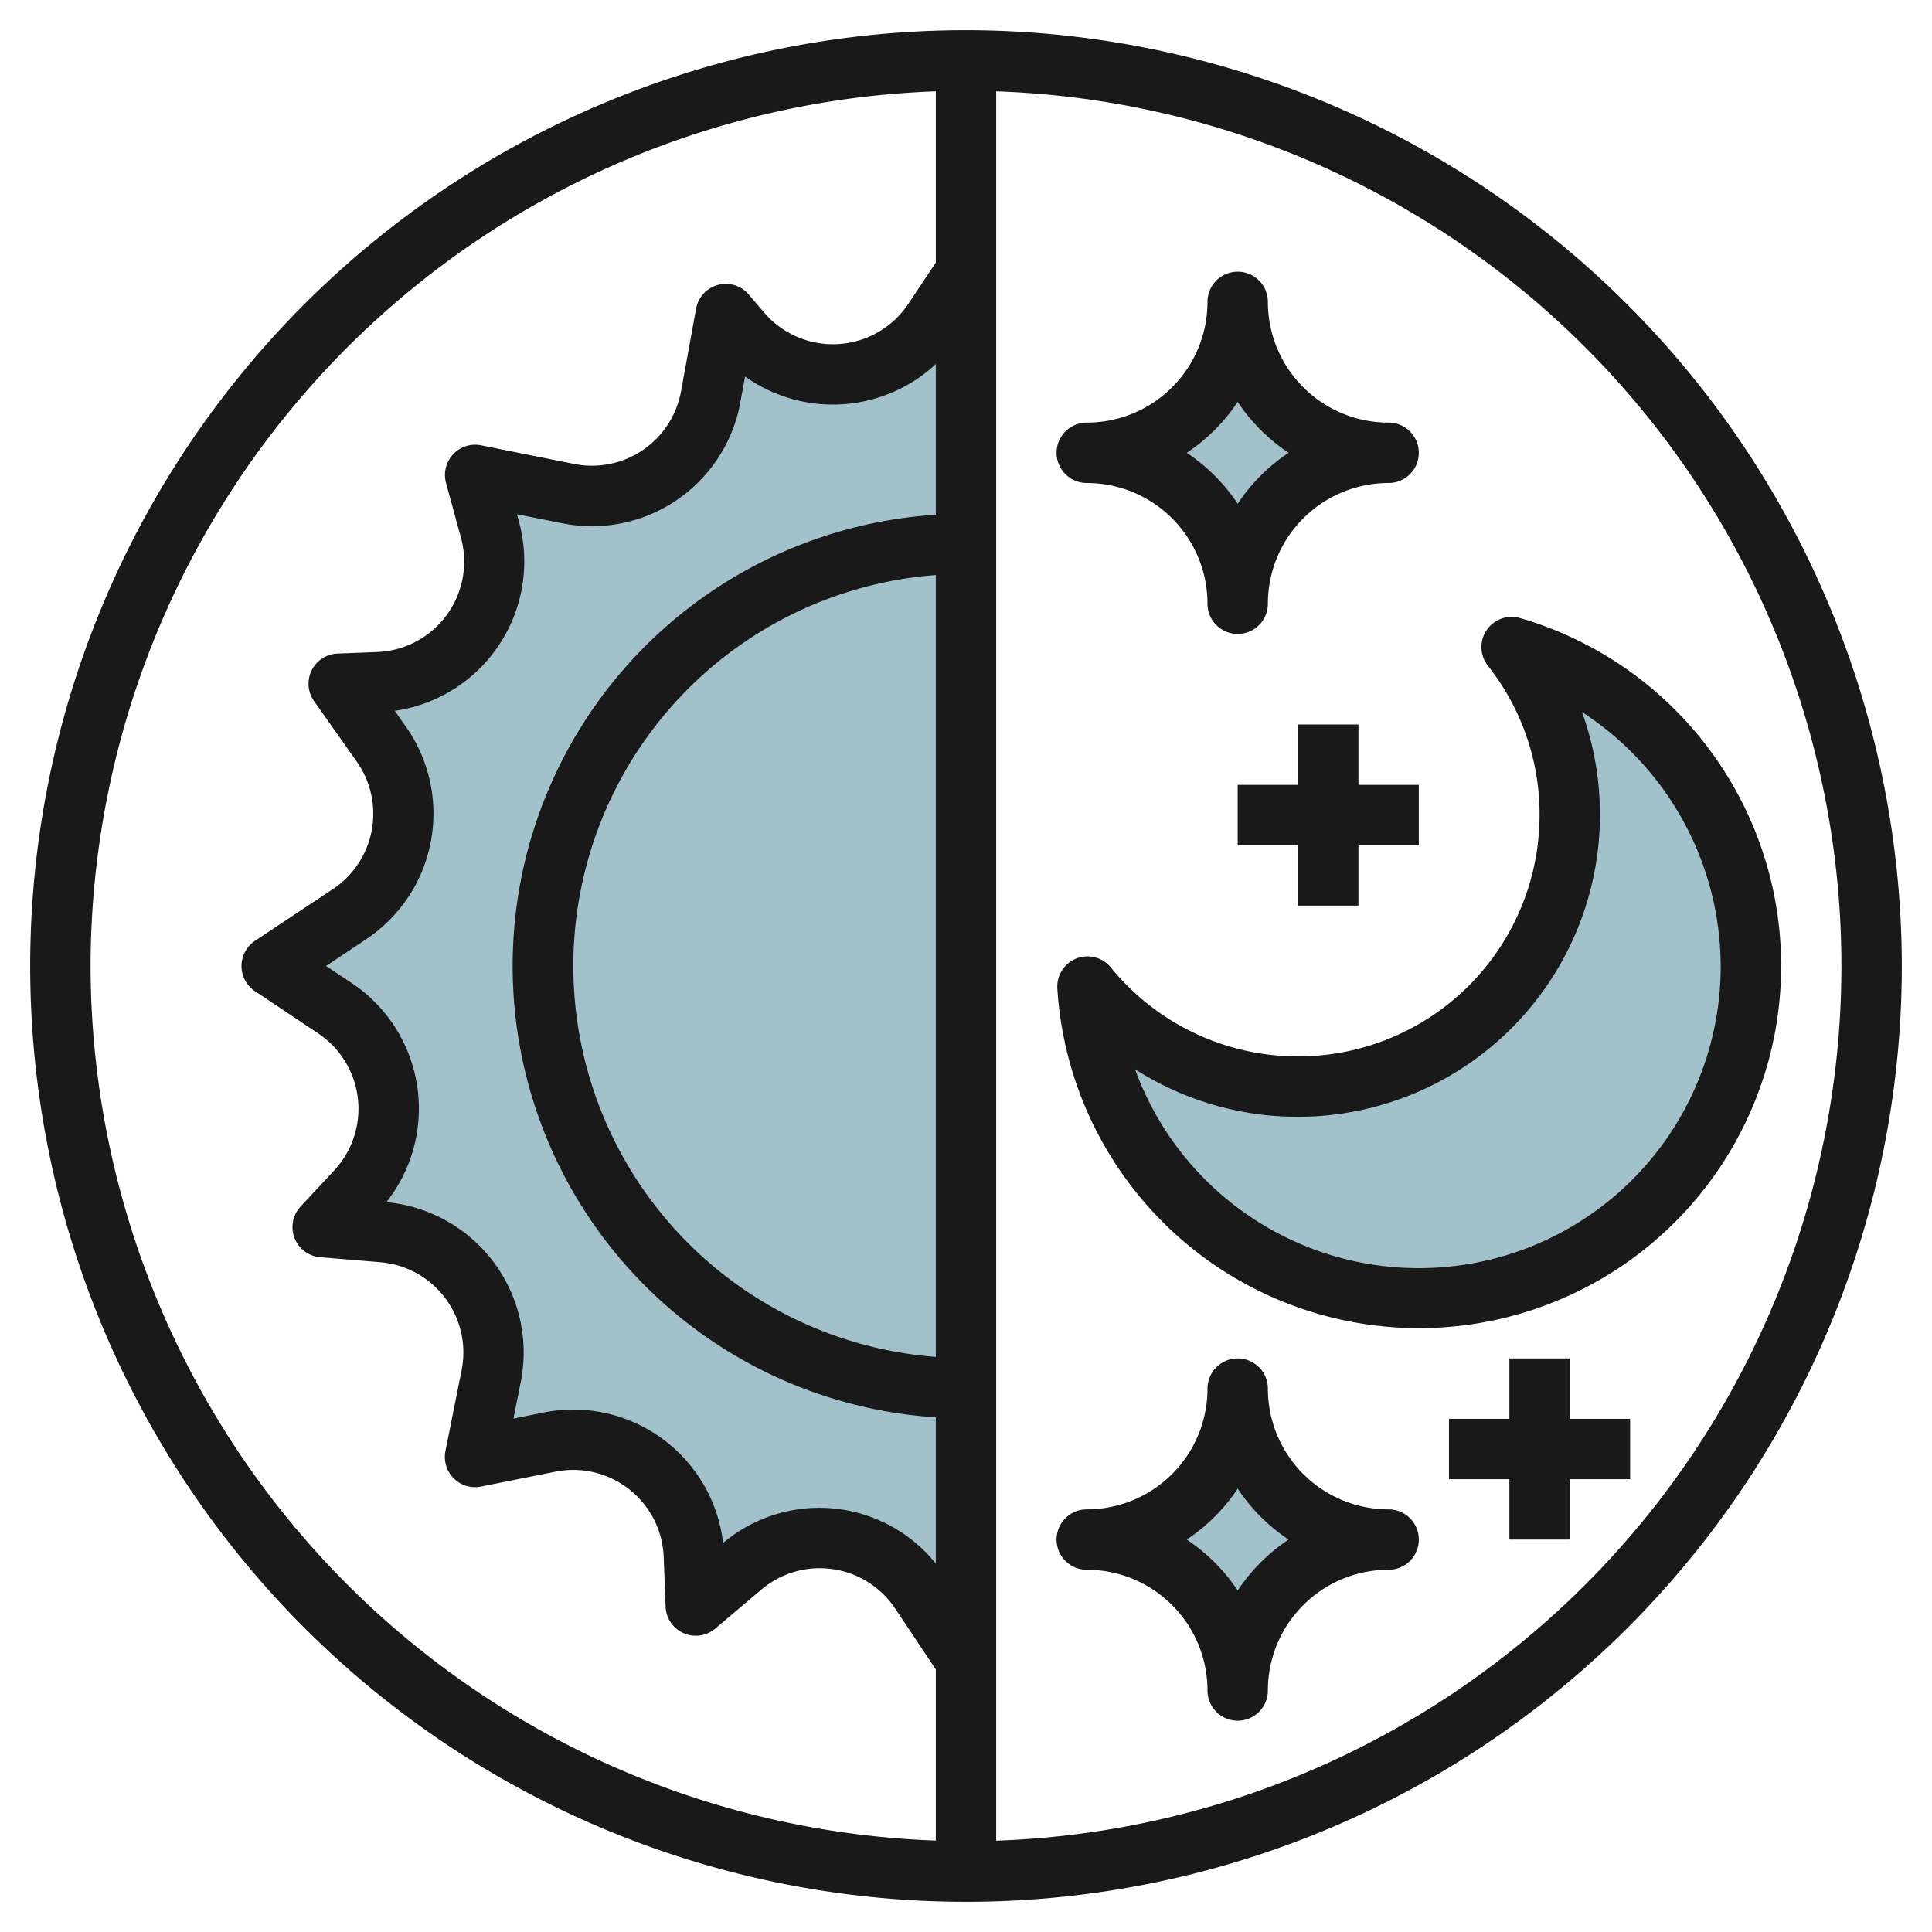 <svg id="Layer_3" height="512" viewBox="0 0 64 64" width="512" xmlns="http://www.w3.org/2000/svg" data-name="Layer 3"><path d="m32 9-1.079 1.619a4 4 0 0 1 -6.358.392l-.524-.608-.5 2.746a4 4 0 0 1 -4.72 3.2l-3.081-.616.493 1.808a4 4 0 0 1 -3.708 5.049l-1.3.05 1.412 2a4 4 0 0 1 -1.049 5.635l-2.586 1.725 2.093 1.4a4 4 0 0 1 .715 6.047l-1.119 1.208 1.994.167a4 4 0 0 1 3.589 4.77l-.535 2.675 2.463-.497a4 4 0 0 1 4.781 3.771l.063 1.645 1.528-1.292a4 4 0 0 1 5.911.836l1.517 2.27" fill="#a3c1ca"/><path d="m32 46a14 14 0 0 1 0-28" fill="#a3c1ca"/><path d="m50.074 21.435a9 9 0 0 1 -14.053 11.248 11 11 0 1 0 14.053-11.248z" fill="#a3c1ca"/><path d="m46 15a5 5 0 0 0 -5 5 5 5 0 0 0 -5-5 5 5 0 0 0 5-5 5 5 0 0 0 5 5z" fill="#a3c1ca"/><path d="m46 51a5 5 0 0 0 -5 5 5 5 0 0 0 -5-5 5 5 0 0 0 5-5 5 5 0 0 0 5 5z" fill="#a3c1ca"/><g fill="#191919"><path d="m32 1a31 31 0 1 0 31 31 31.035 31.035 0 0 0 -31-31zm-15.654 40.8a5.012 5.012 0 0 0 -3.546-1.977 5 5 0 0 0 -1.151-7.26l-.849-.563 1.333-.889a5 5 0 0 0 1.31-7.044l-.366-.52a5 5 0 0 0 4.114-6.265l-.067-.248 1.5.3a5 5 0 0 0 5.9-4l.158-.861a5.013 5.013 0 0 0 6.318-.411v4.989a14.981 14.981 0 0 0 0 29.9v4.844a4.951 4.951 0 0 0 -7.046-.683 5 5 0 0 0 -5.946-4.32l-1 .2.241-1.2a5.006 5.006 0 0 0 -.903-3.992zm14.654 3.149a12.987 12.987 0 0 1 0-25.9zm-28-12.949a29.031 29.031 0 0 1 28-28.975v5.675l-.911 1.367a3 3 0 0 1 -4.769.295l-.52-.611a1 1 0 0 0 -1.741.473l-.5 2.745a3 3 0 0 1 -3.54 2.4l-3.082-.617a.993.993 0 0 0 -.928.3 1 1 0 0 0 -.234.946l.494 1.808a3 3 0 0 1 -2.786 3.794l-1.3.05a1 1 0 0 0 -.779 1.576l1.412 2a3 3 0 0 1 -.787 4.226l-2.584 1.716a1 1 0 0 0 0 1.664l2.094 1.4a3 3 0 0 1 .536 4.535l-1.12 1.203a1 1 0 0 0 .65 1.676l1.995.167a3 3 0 0 1 2.691 3.579l-.535 2.675a1 1 0 0 0 1.177 1.177l2.467-.493a3 3 0 0 1 3.586 2.828l.063 1.646a1 1 0 0 0 1.644.725l1.529-1.293a3 3 0 0 1 4.432.628l1.346 2.015v5.672a29.031 29.031 0 0 1 -28-28.972zm30 28.975v-57.95a28.992 28.992 0 0 1 0 57.95z"/><path d="m49.245 20.876a1 1 0 0 0 .043 1.178 7.918 7.918 0 0 1 1.712 4.946 8 8 0 0 1 -14.2 5.051 1 1 0 0 0 -1.774.694 12 12 0 1 0 15.332-12.27 1 1 0 0 0 -1.113.401zm7.755 11.124a10 10 0 0 1 -19.4 3.421 10.011 10.011 0 0 0 14.807-11.832 10.064 10.064 0 0 1 4.593 8.411z"/><path d="m36 16a4 4 0 0 1 4 4 1 1 0 0 0 2 0 4 4 0 0 1 4-4 1 1 0 0 0 0-2 4 4 0 0 1 -4-4 1 1 0 0 0 -2 0 4 4 0 0 1 -4 4 1 1 0 0 0 0 2zm5-2.687a6.049 6.049 0 0 0 1.687 1.687 6.049 6.049 0 0 0 -1.687 1.687 6.049 6.049 0 0 0 -1.687-1.687 6.049 6.049 0 0 0 1.687-1.687z"/><path d="m46 50a4 4 0 0 1 -4-4 1 1 0 0 0 -2 0 4 4 0 0 1 -4 4 1 1 0 0 0 0 2 4 4 0 0 1 4 4 1 1 0 0 0 2 0 4 4 0 0 1 4-4 1 1 0 0 0 0-2zm-5 2.687a6.049 6.049 0 0 0 -1.687-1.687 6.049 6.049 0 0 0 1.687-1.687 6.049 6.049 0 0 0 1.687 1.687 6.049 6.049 0 0 0 -1.687 1.687z"/><path d="m45 30v-2h2v-2h-2v-2h-2v2h-2v2h2v2z"/><path d="m52 45h-2v2h-2v2h2v2h2v-2h2v-2h-2z"/></g></svg>